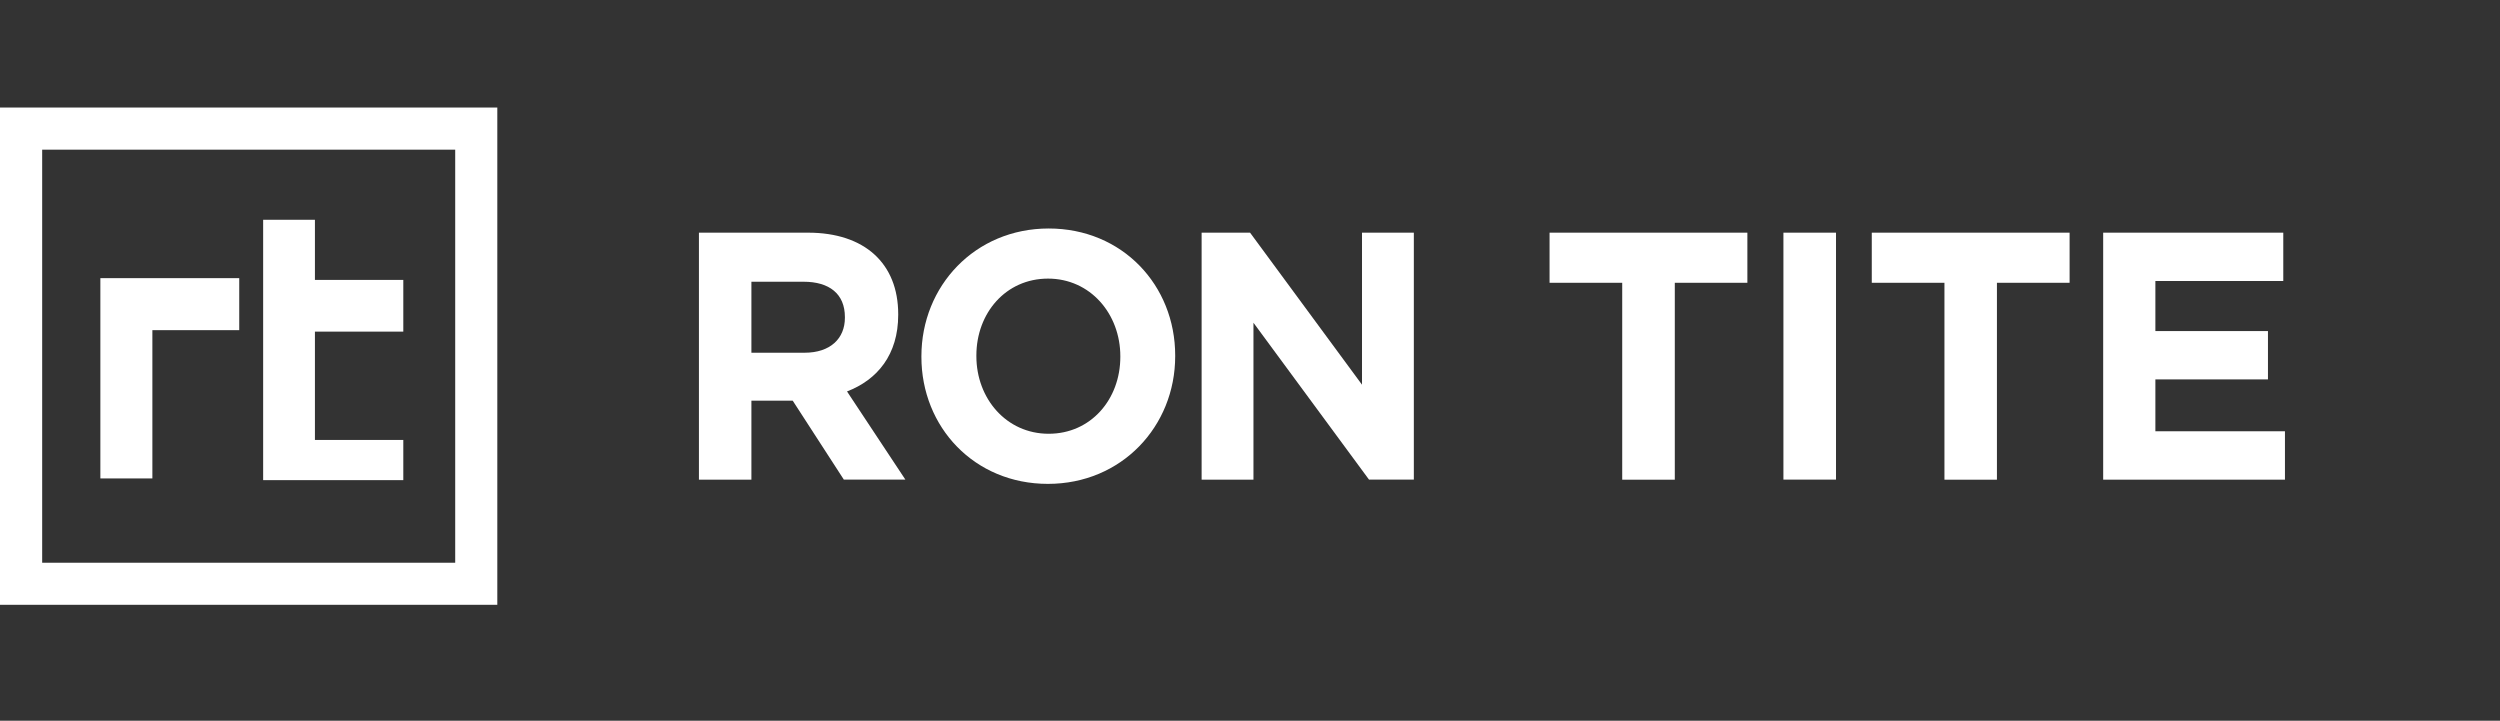 <svg width="222" height="64" viewBox="0 0 222 64" fill="none" xmlns="http://www.w3.org/2000/svg">
<rect x="0" y="0" width="222" height="64" fill="#333333" stroke="none"/>
<g clip-path="url(#clip0_426_2205)">
<path d="M8.913 24.7H21.244V29.318H13.531V42.485H8.913V24.7Z" fill="white"/>
<path d="M35.813 29.448H27.965V39.067H35.813V42.636H23.368V19.516H27.965V24.856H35.813V29.453V29.448Z" fill="white"/>
<path d="M44.161 53.71H0V9.548H44.161V53.71ZM3.745 49.97H40.422V13.293H3.745V49.97Z" fill="white"/>
</g>
<g clip-path="url(#clip1_426_2205)">
<path d="M74.938 42.597L70.391 35.577H66.725V42.597H62.065V20.661H71.76C76.763 20.661 79.761 23.383 79.761 27.9V27.959C79.761 31.498 77.912 33.723 75.215 34.76L80.397 42.589H74.946L74.938 42.597ZM75.027 28.153C75.027 26.088 73.634 25.018 71.361 25.018H66.725V31.322H71.45C73.724 31.322 75.027 30.066 75.027 28.22V28.153Z" fill="white"/>
<path d="M93.057 42.968C86.514 42.968 81.821 37.92 81.821 31.692V31.633C81.821 25.397 86.579 20.29 93.122 20.29C99.664 20.29 104.357 25.33 104.357 31.566V31.633C104.357 37.861 99.599 42.968 93.057 42.968ZM99.485 31.633C99.485 27.875 96.821 24.74 93.065 24.74C89.309 24.74 86.702 27.807 86.702 31.566V31.633C86.702 35.392 89.366 38.518 93.122 38.518C96.878 38.518 99.485 35.451 99.485 31.692V31.633Z" fill="white"/>
<path d="M121.573 42.597L111.307 28.659V42.597H106.704V20.661H111.006L120.946 34.161V20.661H125.549V42.589H121.582L121.573 42.597Z" fill="white"/>
<path d="M148.722 25.111V42.597H144.053V25.111H137.601V20.661H155.167V25.111H148.722Z" fill="white"/>
<path d="M158.368 42.597V20.661H163.037V42.589H158.368V42.597Z" fill="white"/>
<path d="M177.327 25.111V42.597H172.667V25.111H166.214V20.661H183.78V25.111H177.327Z" fill="white"/>
<path d="M186.762 42.597V20.661H202.755V24.951H191.398V29.4H201.395V33.69H191.398V38.299H202.91V42.597H186.762Z" fill="white"/>
</g>
<defs>
<clipPath id="clip0_426_2205">
<rect width="44.161" height="44.161" fill="white" transform="translate(0 9.548)"/>
</clipPath>
<clipPath id="clip1_426_2205">
<rect width="140.839" height="22.677" fill="white" transform="translate(62.065 20.29)"/>
</clipPath>
</defs>
</svg>
